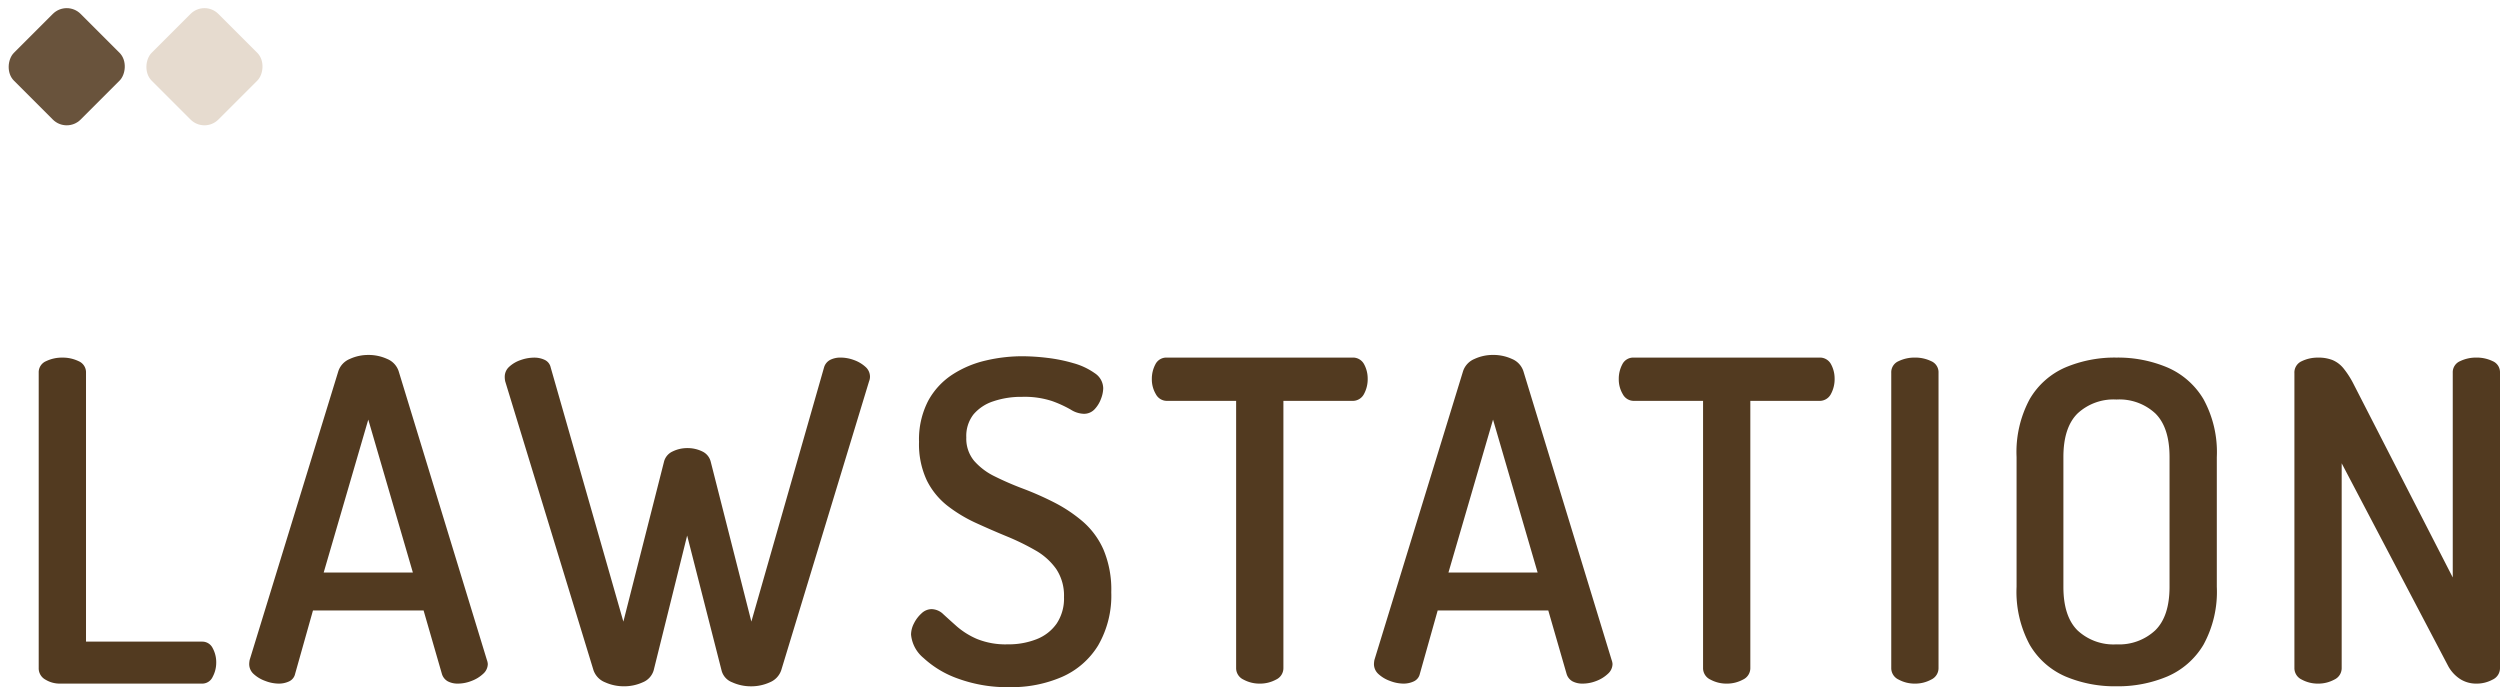 <svg xmlns="http://www.w3.org/2000/svg" width="381.194" height="104.779" viewBox="0 0 381.194 104.779">
  <g id="グループ_2805" data-name="グループ 2805" transform="translate(-54.586 -176.765)">
    <path id="パス_149" data-name="パス 149" d="M7.684,0A4.159,4.159,0,0,1,5.508-.612,1.947,1.947,0,0,1,4.488-2.38V-47.4A1.835,1.835,0,0,1,5.61-49.164a5.613,5.613,0,0,1,2.482-.544,5.613,5.613,0,0,1,2.482.544A1.835,1.835,0,0,1,11.7-47.4v41h17.68a1.756,1.756,0,0,1,1.632.986,4.5,4.5,0,0,1,.544,2.21,4.556,4.556,0,0,1-.544,2.176A1.749,1.749,0,0,1,29.376,0ZM41.072,0a5.827,5.827,0,0,1-2.04-.408,5.161,5.161,0,0,1-1.768-1.054,2.041,2.041,0,0,1-.68-1.53,4.091,4.091,0,0,1,.068-.612L50.184-47.668A3.064,3.064,0,0,1,51.918-49.5a6.654,6.654,0,0,1,2.822-.612,6.812,6.812,0,0,1,2.89.612,3.064,3.064,0,0,1,1.734,1.836L72.828-3.6a2.158,2.158,0,0,1,.136.612,2.037,2.037,0,0,1-.714,1.5A5.3,5.3,0,0,1,70.482-.408,5.719,5.719,0,0,1,68.408,0a3.242,3.242,0,0,1-1.53-.34A1.92,1.92,0,0,1,65.96-1.5l-2.788-9.656H46.308L43.588-1.5A1.653,1.653,0,0,1,42.67-.34,3.67,3.67,0,0,1,41.072,0ZM47.94-16.932h13.6l-6.8-23.324ZM93.7.408A6.883,6.883,0,0,1,90.848-.2,3.06,3.06,0,0,1,89.08-2.04L75.616-46.1a3.46,3.46,0,0,1-.068-.68,2.041,2.041,0,0,1,.68-1.53,4.815,4.815,0,0,1,1.734-1.02,6.176,6.176,0,0,1,2.074-.374,3.67,3.67,0,0,1,1.6.34,1.653,1.653,0,0,1,.918,1.156L93.636-9.452,99.824-33.8a2.342,2.342,0,0,1,1.326-1.6,5.012,5.012,0,0,1,2.21-.51,5.1,5.1,0,0,1,2.312.51,2.352,2.352,0,0,1,1.292,1.6l6.188,24.344,11.084-38.76a1.891,1.891,0,0,1,.952-1.156,3.452,3.452,0,0,1,1.564-.34,5.891,5.891,0,0,1,2.04.374,5.238,5.238,0,0,1,1.734,1.02,2,2,0,0,1,.714,1.53,1.819,1.819,0,0,1-.136.68L117.708-2.04A3.064,3.064,0,0,1,115.974-.2a6.812,6.812,0,0,1-2.89.612A6.883,6.883,0,0,1,110.228-.2,2.62,2.62,0,0,1,108.6-2.04L103.36-22.576,98.26-2.04A2.831,2.831,0,0,1,96.594-.2,6.812,6.812,0,0,1,93.7.408Zm58.82.136A21.924,21.924,0,0,1,144.7-.748a15.164,15.164,0,0,1-5.3-3.162,5.237,5.237,0,0,1-1.9-3.57,3.8,3.8,0,0,1,.442-1.7,5.145,5.145,0,0,1,1.156-1.53,2.247,2.247,0,0,1,1.53-.646,2.633,2.633,0,0,1,1.8.782q.85.782,2.074,1.87a11.755,11.755,0,0,0,3.06,1.9,11.616,11.616,0,0,0,4.692.816,11.637,11.637,0,0,0,4.386-.782,6.7,6.7,0,0,0,3.06-2.38,6.876,6.876,0,0,0,1.122-4.046,7.3,7.3,0,0,0-1.19-4.284,9.786,9.786,0,0,0-3.2-2.856,36.378,36.378,0,0,0-4.318-2.108q-2.312-.952-4.692-2.04a21.965,21.965,0,0,1-4.352-2.618,11.291,11.291,0,0,1-3.162-3.876,12.941,12.941,0,0,1-1.19-5.882,12.77,12.77,0,0,1,1.394-6.256,11.085,11.085,0,0,1,3.706-4.012,15.924,15.924,0,0,1,5.1-2.142,24.342,24.342,0,0,1,5.508-.646,33.35,33.35,0,0,1,3.774.238,24.143,24.143,0,0,1,4.046.816,10.4,10.4,0,0,1,3.264,1.53,2.8,2.8,0,0,1,1.292,2.312,4.711,4.711,0,0,1-.34,1.6,4.622,4.622,0,0,1-.986,1.6,2.2,2.2,0,0,1-1.666.68,3.946,3.946,0,0,1-1.972-.646,17.785,17.785,0,0,0-2.822-1.292,13.433,13.433,0,0,0-4.59-.646,13.2,13.2,0,0,0-4.386.68,6.649,6.649,0,0,0-3.026,2.006,5.347,5.347,0,0,0-1.088,3.5,5.306,5.306,0,0,0,1.19,3.57,9.913,9.913,0,0,0,3.162,2.38,45.686,45.686,0,0,0,4.318,1.87,47.044,47.044,0,0,1,4.692,2.074,22.34,22.34,0,0,1,4.352,2.89,12.148,12.148,0,0,1,3.2,4.318,15.681,15.681,0,0,1,1.19,6.494,15.153,15.153,0,0,1-2.006,8.126,12.188,12.188,0,0,1-5.508,4.794A19.405,19.405,0,0,1,152.524.544ZM190.672,0a5.1,5.1,0,0,1-2.482-.612,1.923,1.923,0,0,1-1.122-1.768V-43.112h-10.54a1.894,1.894,0,0,1-1.7-1.02,4.406,4.406,0,0,1-.612-2.312,4.693,4.693,0,0,1,.544-2.244,1.855,1.855,0,0,1,1.768-1.02h28.22a1.912,1.912,0,0,1,1.836,1.02,4.556,4.556,0,0,1,.544,2.176,4.746,4.746,0,0,1-.578,2.38,1.928,1.928,0,0,1-1.8,1.02H194.276V-2.38a1.923,1.923,0,0,1-1.122,1.768A5.1,5.1,0,0,1,190.672,0Zm21.9,0a5.827,5.827,0,0,1-2.04-.408,5.161,5.161,0,0,1-1.768-1.054,2.041,2.041,0,0,1-.68-1.53,4.091,4.091,0,0,1,.068-.612L221.68-47.668a3.064,3.064,0,0,1,1.734-1.836,6.654,6.654,0,0,1,2.822-.612,6.812,6.812,0,0,1,2.89.612,3.064,3.064,0,0,1,1.734,1.836L244.324-3.6a2.159,2.159,0,0,1,.136.612,2.037,2.037,0,0,1-.714,1.5,5.3,5.3,0,0,1-1.768,1.088A5.719,5.719,0,0,1,239.9,0a3.243,3.243,0,0,1-1.53-.34,1.92,1.92,0,0,1-.918-1.156l-2.788-9.656H217.8L215.084-1.5a1.653,1.653,0,0,1-.918,1.156A3.67,3.67,0,0,1,212.568,0Zm6.868-16.932h13.6l-6.8-23.324ZM261.868,0a5.1,5.1,0,0,1-2.482-.612,1.923,1.923,0,0,1-1.122-1.768V-43.112h-10.54a1.894,1.894,0,0,1-1.7-1.02,4.406,4.406,0,0,1-.612-2.312,4.693,4.693,0,0,1,.544-2.244,1.855,1.855,0,0,1,1.768-1.02h28.22a1.912,1.912,0,0,1,1.836,1.02,4.556,4.556,0,0,1,.544,2.176,4.745,4.745,0,0,1-.578,2.38,1.928,1.928,0,0,1-1.8,1.02H265.472V-2.38A1.923,1.923,0,0,1,264.35-.612,5.1,5.1,0,0,1,261.868,0Zm28.7,0a5.1,5.1,0,0,1-2.482-.612A1.923,1.923,0,0,1,286.96-2.38V-47.4a1.835,1.835,0,0,1,1.122-1.768,5.613,5.613,0,0,1,2.482-.544,5.613,5.613,0,0,1,2.482.544,1.835,1.835,0,0,1,1.122,1.768V-2.38a1.923,1.923,0,0,1-1.122,1.768A5.1,5.1,0,0,1,290.564,0ZM321.3.408a19.314,19.314,0,0,1-7.786-1.5,11.685,11.685,0,0,1-5.44-4.828,17.019,17.019,0,0,1-2.006-8.84V-34.544a17.019,17.019,0,0,1,2.006-8.84,11.685,11.685,0,0,1,5.44-4.828,19.314,19.314,0,0,1,7.786-1.5,19.379,19.379,0,0,1,7.752,1.5,11.842,11.842,0,0,1,5.508,4.828,16.789,16.789,0,0,1,2.04,8.84v19.788a16.789,16.789,0,0,1-2.04,8.84,11.842,11.842,0,0,1-5.508,4.828A19.379,19.379,0,0,1,321.3.408Zm0-6.392a8.066,8.066,0,0,0,5.916-2.142q2.176-2.142,2.176-6.63V-34.544q0-4.488-2.142-6.63a8.042,8.042,0,0,0-5.95-2.142,8.042,8.042,0,0,0-5.95,2.142q-2.142,2.142-2.142,6.63v19.788q0,4.488,2.142,6.63A8.042,8.042,0,0,0,321.3-5.984ZM352.036,0a5.1,5.1,0,0,1-2.482-.612,1.923,1.923,0,0,1-1.122-1.768V-47.328a1.886,1.886,0,0,1,1.122-1.836,5.613,5.613,0,0,1,2.482-.544,5.853,5.853,0,0,1,2.21.374,4.334,4.334,0,0,1,1.666,1.258,13.552,13.552,0,0,1,1.564,2.448l15.1,29.444V-47.4a1.835,1.835,0,0,1,1.122-1.768,5.613,5.613,0,0,1,2.482-.544,5.613,5.613,0,0,1,2.482.544A1.835,1.835,0,0,1,379.78-47.4V-2.38a1.923,1.923,0,0,1-1.122,1.768A5.1,5.1,0,0,1,376.176,0a4.524,4.524,0,0,1-2.448-.68,5.526,5.526,0,0,1-1.836-1.972L355.64-33.592V-2.38a1.923,1.923,0,0,1-1.122,1.768A5.1,5.1,0,0,1,352.036,0Z" transform="translate(56 281)" fill="#523a20"/>
    <g id="グループ_2729" data-name="グループ 2729" transform="translate(0 -10)">
      <rect id="長方形_3072" data-name="長方形 3072" width="14.39" height="14.39" rx="3" transform="translate(64.761 186.765) rotate(45)" fill="#69533c"/>
      <rect id="長方形_3073" data-name="長方形 3073" width="14.39" height="14.39" rx="3" transform="translate(85.761 186.765) rotate(45)" fill="#e6dbcf"/>
    </g>
  </g>
</svg>
